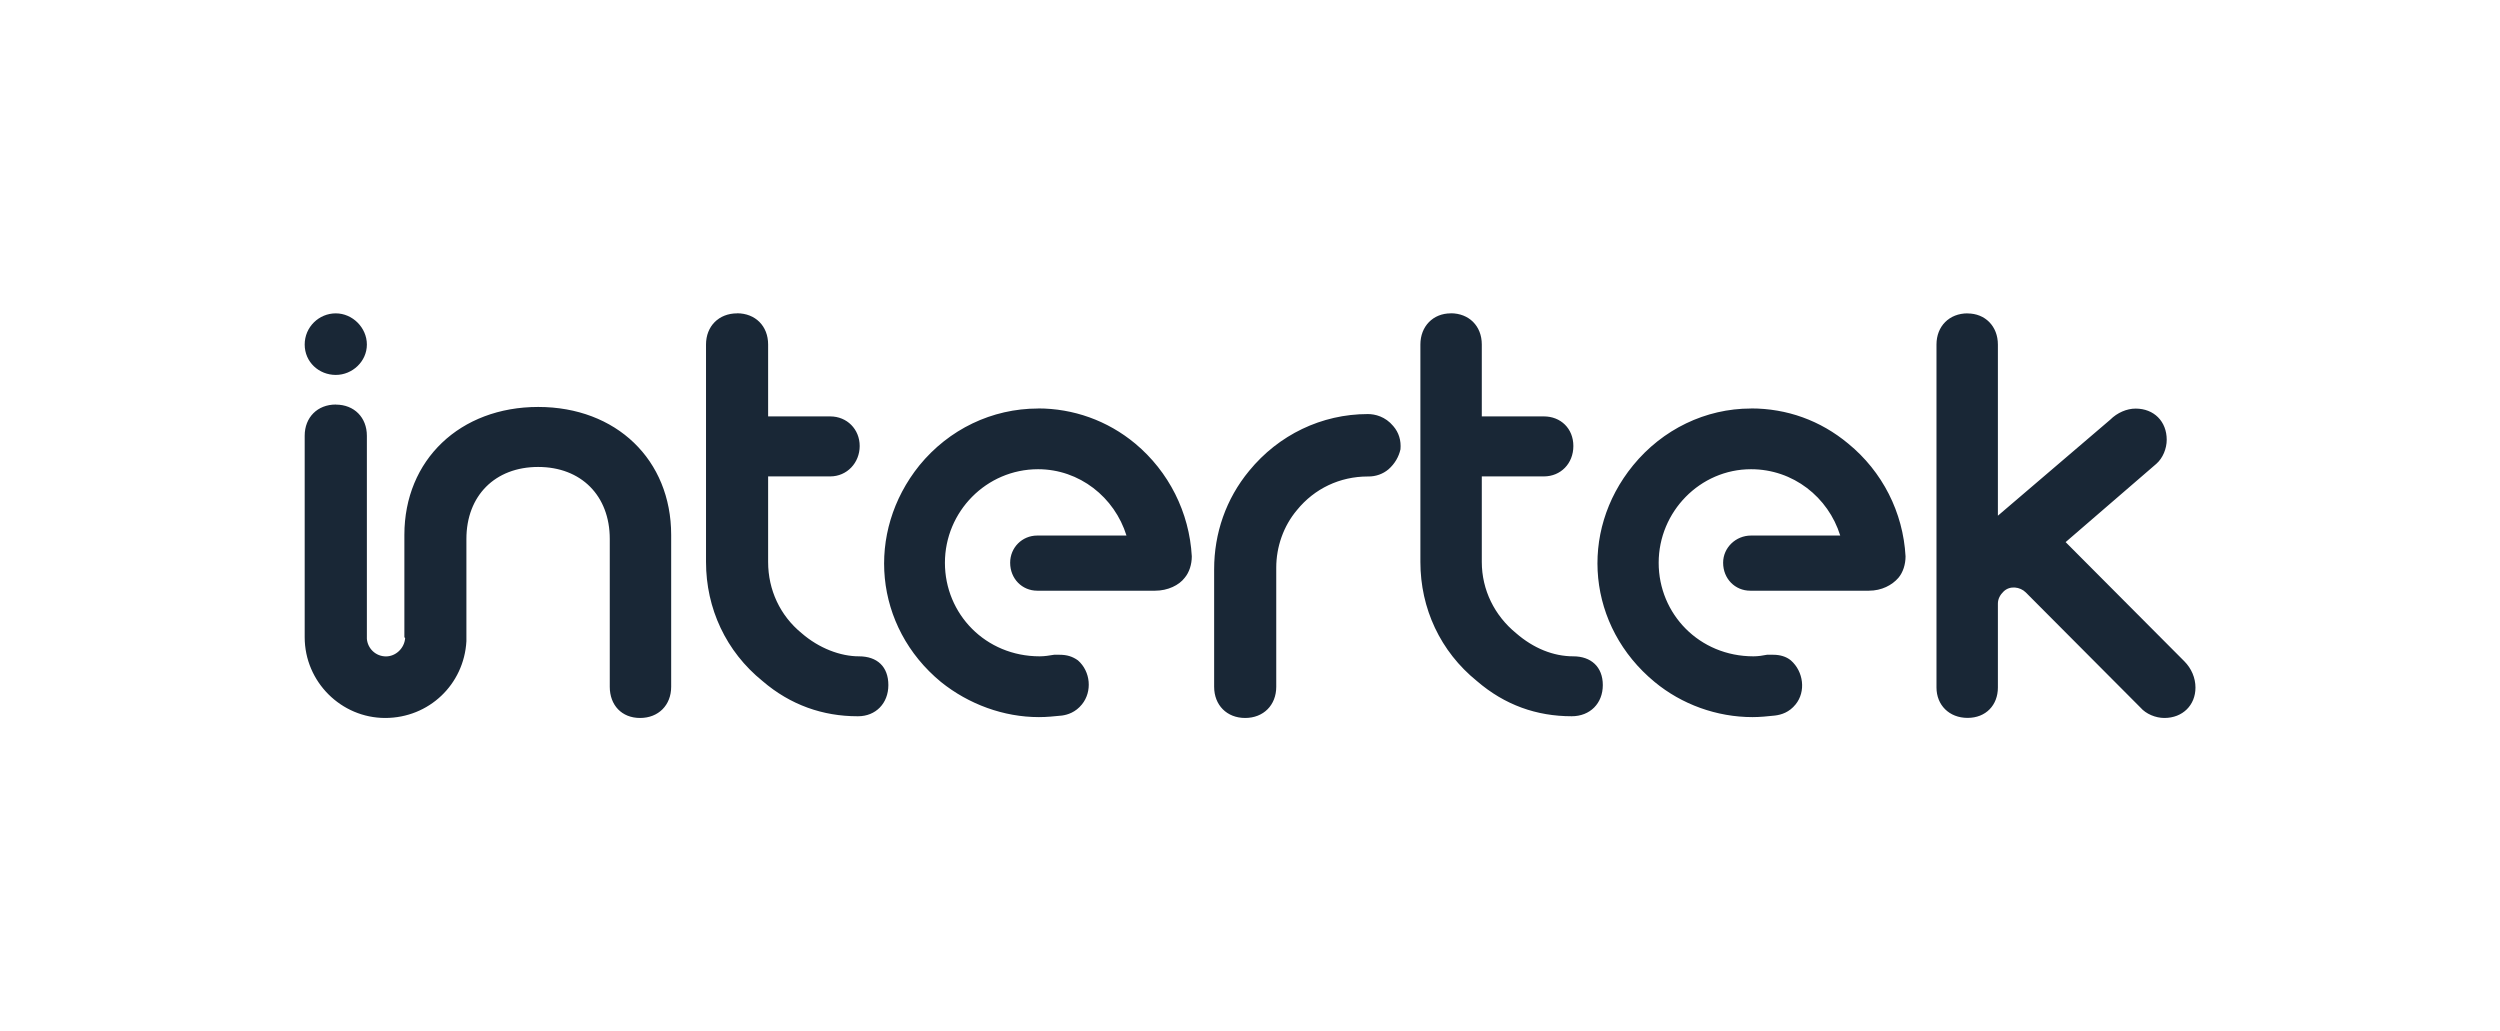 <?xml version="1.0" encoding="UTF-8"?><svg id="Layer_1" xmlns="http://www.w3.org/2000/svg" viewBox="0 0 320 132"><defs><style>.cls-1{fill:#192736;}</style></defs><path class="cls-1" d="M42.98,47.99c2.14,0,3.98-1.74,3.98-3.89s-1.83-3.99-3.98-3.99-3.98,1.74-3.98,3.99,1.83,3.89,3.98,3.89"/><path class="cls-1" d="M94.35,40.11c-2.34,0-3.98,1.64-3.98,3.99v27.83c0,5.94,2.55,11.46,7.24,15.25,3.57,3.07,7.74,4.5,12.13,4.5h.1c2.24,0,3.87-1.64,3.87-3.99s-1.42-3.68-3.77-3.68-5.1-1.02-7.34-2.97c-2.75-2.25-4.28-5.53-4.28-9.11v-10.95h7.95c2.14,0,3.77-1.74,3.77-3.89s-1.63-3.79-3.77-3.79h-7.95v-9.21c0-2.35-1.63-3.99-3.98-3.99h0ZM185.69,40.11c-2.24,0-3.88,1.64-3.88,3.99v27.83c0,5.94,2.55,11.46,7.24,15.25,3.57,3.07,7.64,4.5,12.13,4.5,2.34,0,3.98-1.64,3.98-3.99s-1.53-3.68-3.77-3.68c-2.55,0-5.1-1.02-7.34-2.97-2.75-2.25-4.38-5.53-4.38-9.11v-10.95h7.95c2.14,0,3.77-1.64,3.77-3.89s-1.63-3.79-3.77-3.79h-7.95v-9.21c0-2.35-1.63-3.99-3.97-3.99h0ZM251.85,40.11c-2.34,0-3.98,1.64-3.98,3.99v43.9c0,2.25,1.63,3.89,3.98,3.89s3.88-1.64,3.88-3.89v-10.74c0-.61.3-1.13.71-1.53.82-.82,2.14-.62,2.86.1l14.68,14.74c.71.82,1.94,1.33,3.06,1.33,2.34,0,3.98-1.64,3.98-3.89,0-1.23-.51-2.45-1.43-3.37l-15.19-15.25,11.62-10.03c.82-.72,1.32-1.94,1.32-3.07,0-2.35-1.63-3.99-3.98-3.99-1.12,0-2.34.51-3.26,1.43l-14.37,12.28v-21.9c0-2.35-1.63-3.99-3.88-3.99h0ZM42.98,51.78c-2.34,0-3.98,1.64-3.98,3.99v25.79c0,5.73,4.69,10.34,10.3,10.34s10.09-4.3,10.4-9.82v-13.1c0-5.53,3.67-9.21,9.18-9.21s9.17,3.68,9.17,9.21v18.93c0,2.35,1.53,3.99,3.88,3.99s3.98-1.64,3.98-3.99v-19.44c0-9.62-7.03-16.38-17.02-16.38s-17.13,6.76-17.13,16.38v13.1l.1.1c-.1,1.33-1.22,2.35-2.45,2.35-1.33,0-2.35-1.02-2.45-2.25v-25.99c0-2.35-1.63-3.99-3.97-3.99h0ZM132.88,52.29c-5.91,0-11.42,2.66-15.19,7.27-6.93,8.6-5.81,20.67,2.75,27.73,3.57,2.87,8.05,4.5,12.54,4.5,1.02,0,1.94-.1,2.96-.2.71-.1,1.73-.41,2.55-1.43,1.33-1.64,1.12-4.2-.51-5.63-.71-.51-1.43-.72-2.35-.72h-.71c-.61.1-1.22.2-1.84.2-6.93,0-12.13-5.42-12.13-11.97s5.3-11.98,11.92-11.98c5.3,0,9.79,3.58,11.32,8.49h-11.42c-1.94,0-3.47,1.54-3.47,3.48,0,2.05,1.53,3.58,3.47,3.58h15.09c1.63,0,3.06-.71,3.77-1.64.61-.72.92-1.74.92-2.76-.31-5.63-2.95-10.85-7.24-14.43-3.57-2.97-7.95-4.5-12.44-4.5h0ZM224.12,52.29c-5.81,0-11.31,2.66-15.08,7.27-7.03,8.6-5.81,20.67,2.75,27.73,3.47,2.87,7.95,4.5,12.54,4.5.92,0,1.94-.1,2.86-.2.82-.1,1.83-.41,2.65-1.43,1.33-1.64,1.02-4.2-.61-5.63-.61-.51-1.43-.72-2.24-.72h-.82c-.51.1-1.12.2-1.73.2-6.93,0-12.13-5.42-12.13-11.97s5.3-11.98,11.82-11.98c5.4,0,9.89,3.58,11.42,8.49h-11.42c-1.94,0-3.57,1.54-3.57,3.48,0,2.05,1.53,3.58,3.47,3.58h15.19c1.63,0,2.96-.71,3.77-1.64.61-.72.92-1.74.92-2.76-.31-5.63-2.96-10.85-7.34-14.43-3.57-2.97-7.85-4.5-12.44-4.5h0ZM175.08,53c-5.91,0-11.42,2.66-15.19,7.27-2.96,3.58-4.48,7.98-4.48,12.59v15.05c0,2.35,1.63,3.99,3.97,3.99s3.98-1.64,3.98-3.99v-15.25c0-2.66.92-5.32,2.65-7.37,2.24-2.76,5.5-4.3,9.07-4.3h.1c.92,0,1.83-.31,2.55-.92.82-.72,1.33-1.64,1.53-2.56.1-1.13-.21-2.15-.92-2.97-1.02-1.23-2.34-1.54-3.26-1.54h0Z"/></svg>